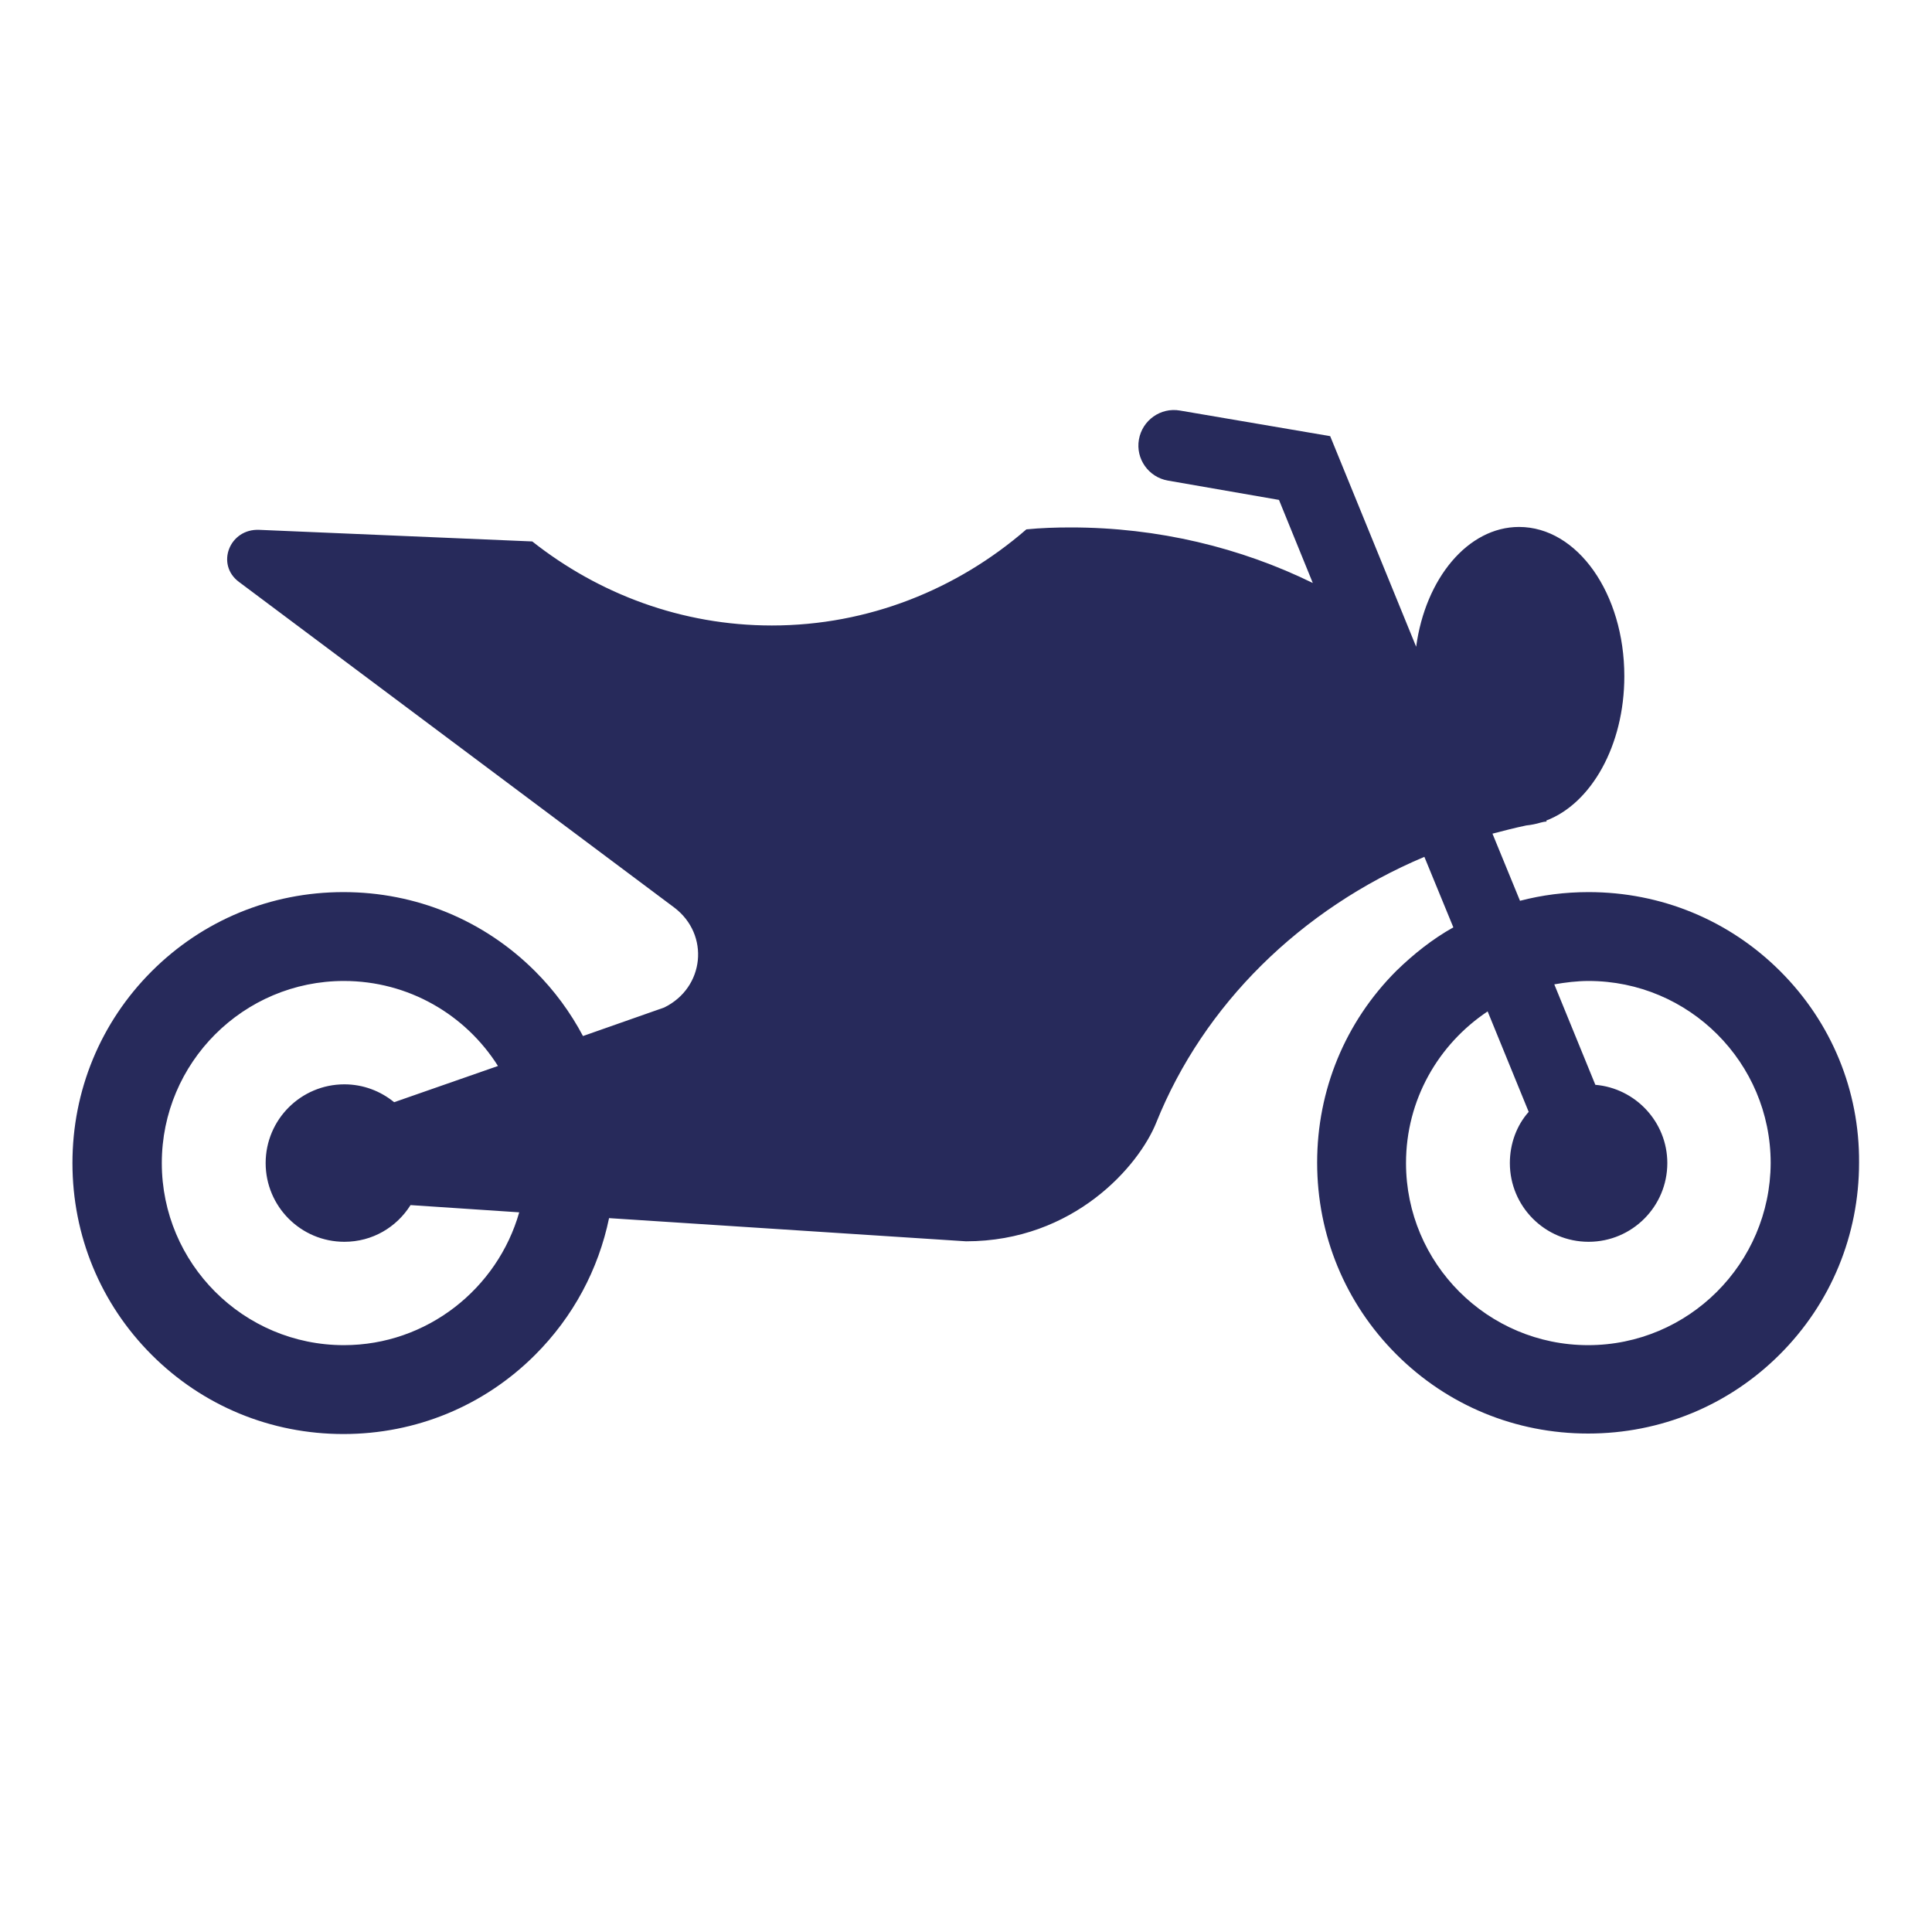 <?xml version="1.0" encoding="utf-8"?>
<!-- Generator: Adobe Illustrator 24.1.0, SVG Export Plug-In . SVG Version: 6.00 Build 0)  -->
<svg version="1.1" id="Calque_1" xmlns="http://www.w3.org/2000/svg" xmlns:xlink="http://www.w3.org/1999/xlink" x="0px" y="0px"
	 viewBox="0 0 400 400" style="enable-background:new 0 0 400 400;" xml:space="preserve">
<style type="text/css">
	.st0{fill:#272A5B;}
</style>
<g>
	<path class="st0" d="M368.6,201.1c-10.6-10.6-24.7-16.4-39.7-16.4c-4.9,0-9.6,0.6-14.2,1.8l-5.7-13.9c2.3-0.6,4.6-1.2,7-1.7
		c1-0.1,2-0.3,3-0.6c0.4-0.1,0.8-0.2,1.2-0.2c0-0.1,0-0.1-0.1-0.2c9.3-3.5,16.2-15.5,16.2-29.9c0-17.1-9.7-30.9-21.8-30.9
		c-10.6,0-19.4,10.7-21.3,24.8l-17.8-43.6l-31.1-5.3c-4-0.7-7.8,2-8.5,6c-0.7,4,2,7.8,6,8.5l23,4l7,17.2
		c-14.9-7.3-32-11.5-50.1-11.5c-3.1,0-6.2,0.1-9.2,0.4c-14.3,12.4-32.7,19.9-52.7,19.9c-18.6,0-35.8-6.5-49.6-17.4l-56.5-2.4
		c-6.2-0.3-9.1,7.2-4.2,10.8l90.1,67.4c7.4,5.6,6.3,16.6-2.1,20.7l-16.8,5.9c-2.6-4.9-5.9-9.4-9.9-13.4
		c-10.6-10.6-24.7-16.4-39.7-16.4c-15,0-29.1,5.8-39.7,16.4C20.8,211.7,15,225.8,15,240.8c0,15,5.8,29.1,16.4,39.7
		c10.6,10.6,24.7,16.4,39.7,16.4c15,0,29.1-5.8,39.7-16.4c7.9-7.9,13.1-17.7,15.3-28.3L200,257c22.3,0,35.8-15.6,39.4-24.6
		c9.8-24.4,29.9-44.2,55.5-55l6,14.6c-4.3,2.4-8.2,5.5-11.8,9c-10.6,10.6-16.4,24.7-16.4,39.7c0,15,5.8,29.1,16.4,39.7
		c10.6,10.6,24.7,16.4,39.7,16.4c15,0,29.1-5.8,39.7-16.4c10.6-10.6,16.4-24.7,16.4-39.7C385,225.8,379.2,211.7,368.6,201.1z
		 M71.2,278.5c-20.8,0-37.7-16.9-37.7-37.7c0-20.8,16.9-37.7,37.7-37.7c13.4,0,25.2,7,31.9,17.6l-21.5,7.5
		c-2.8-2.3-6.4-3.7-10.3-3.7c-9,0-16.3,7.3-16.3,16.3c0,9,7.3,16.3,16.3,16.3c5.8,0,10.8-3,13.7-7.6l22.5,1.5
		C103,266.8,88.4,278.5,71.2,278.5z M328.8,278.5c-20.8,0-37.7-16.9-37.7-37.7c0-13.1,6.7-24.6,16.9-31.4l8.5,20.8
		c-2.5,2.8-3.9,6.6-3.9,10.6c0,9,7.3,16.3,16.3,16.3c9,0,16.3-7.3,16.3-16.3c0-8.5-6.6-15.5-14.9-16.2l-8.5-20.8
		c2.3-0.4,4.7-0.7,7.1-0.7c20.8,0,37.7,16.9,37.7,37.7C366.5,261.6,349.6,278.5,328.8,278.5z"/>
</g>
</svg>
